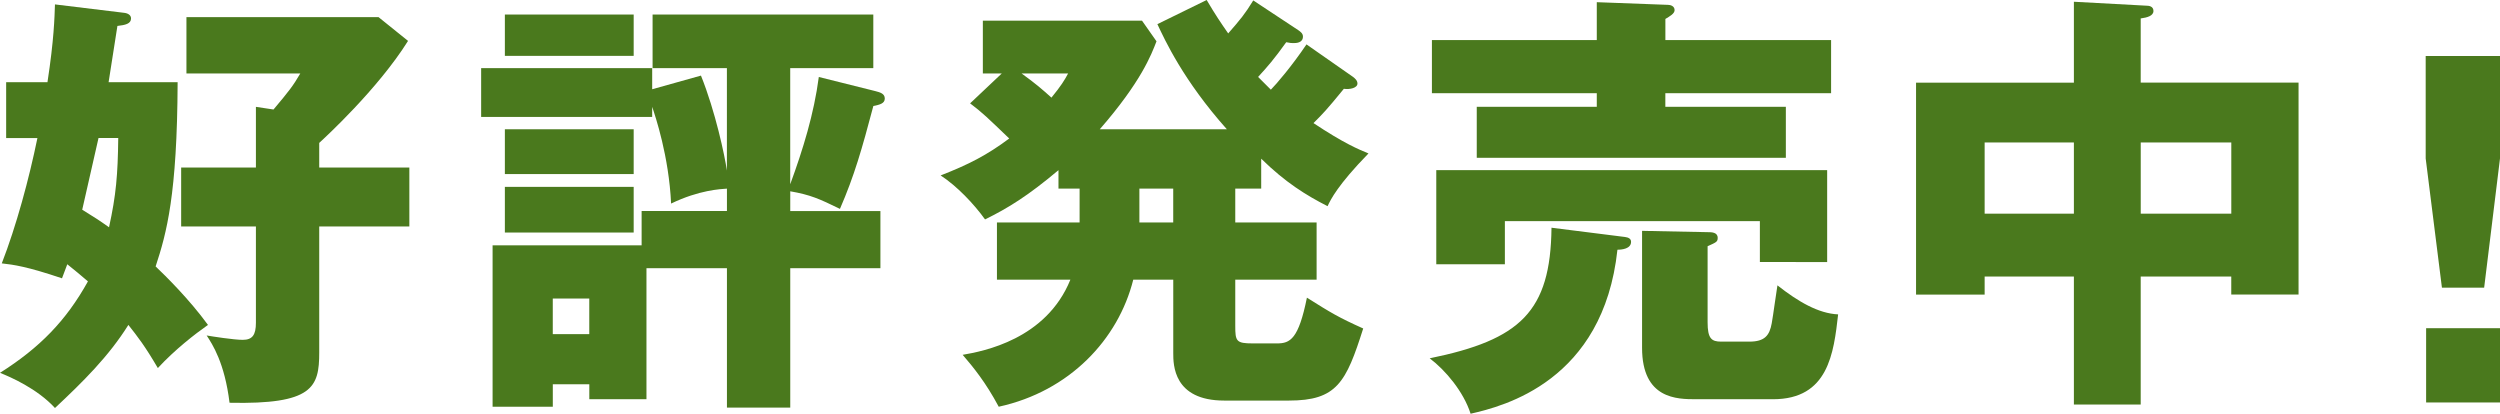 <?xml version="1.0" encoding="utf-8"?>
<!-- Generator: Adobe Illustrator 16.0.4, SVG Export Plug-In . SVG Version: 6.00 Build 0)  -->
<!DOCTYPE svg PUBLIC "-//W3C//DTD SVG 1.1//EN" "http://www.w3.org/Graphics/SVG/1.1/DTD/svg11.dtd">
<svg version="1.1" id="レイヤー_1" xmlns="http://www.w3.org/2000/svg" xmlns:xlink="http://www.w3.org/1999/xlink" x="0px"
	 y="0px" width="68.627px" height="11.357px" viewBox="0 0 68.627 11.357" enable-background="new 0 0 68.627 11.357"
	 xml:space="preserve">
<g>
	<path fill="#4A791D" d="M0.169,3.79V2.257h1.134c0.181-1.183,0.193-1.774,0.206-2.136L3.392,0.35
		c0.133,0.012,0.205,0.072,0.205,0.157c0,0.145-0.157,0.181-0.374,0.205c-0.061,0.374-0.109,0.7-0.242,1.545h1.895
		c-0.012,3.09-0.302,4.14-0.604,5.057C4.538,7.567,5.19,8.207,5.709,8.919c-0.362,0.254-0.905,0.676-1.376,1.184
		C3.971,9.487,3.79,9.257,3.524,8.919C2.981,9.788,2.269,10.488,1.509,11.2C1.026,10.669,0.277,10.344,0,10.235
		c1.086-0.688,1.811-1.425,2.414-2.511C2.245,7.579,2.016,7.387,1.847,7.254C1.774,7.446,1.75,7.507,1.702,7.64
		c-0.965-0.326-1.328-0.374-1.653-0.41c0.398-1.026,0.748-2.317,0.978-3.44H0.169z M2.704,3.79C2.643,4.067,2.33,5.443,2.257,5.757
		c0.35,0.217,0.447,0.277,0.736,0.482c0.193-0.881,0.241-1.436,0.253-2.45H2.704z M8.763,4.598h2.474v1.618H8.763V9.68
		c0,0.954-0.181,1.425-2.462,1.376C6.167,9.958,5.83,9.45,5.673,9.209c0.133,0.024,0.748,0.12,0.99,0.12
		c0.265,0,0.362-0.133,0.362-0.471V6.216H4.973V4.598h2.052V2.933l0.483,0.073c0.435-0.519,0.531-0.64,0.736-0.99H5.118V0.471h5.274
		l0.809,0.652c-0.833,1.328-2.281,2.655-2.438,2.8V4.598z"/>
	<path fill="#4A791D" d="M19.954,1.871h-2.04V0.398h6.059v1.473h-2.281v3.187c0.35-0.954,0.652-1.931,0.785-2.945l1.545,0.386
		c0.145,0.037,0.266,0.073,0.266,0.206s-0.133,0.169-0.314,0.205c-0.314,1.183-0.519,1.907-0.917,2.824
		c-0.567-0.277-0.809-0.386-1.364-0.483v0.543h2.475v1.569h-2.475v3.826h-1.738V7.362h-2.209v3.597h-1.569v-0.41h-1.002v0.616
		h-1.653v-4.43h4.091V5.793h2.342V5.178c-0.169,0.012-0.761,0.036-1.533,0.41c-0.06-1.303-0.434-2.402-0.519-2.655V3.21h-4.695
		v-1.34h4.695v0.58l1.339-0.375c0.398,0.99,0.652,2.197,0.712,2.607V1.871z M17.395,0.398v1.135h-3.536V0.398H17.395z M17.395,3.548
		v1.231h-3.536V3.548H17.395z M17.395,5.129v1.255h-3.536V5.129H17.395z M16.176,9.173V8.195h-1.002v0.978H16.176z"/>
	<path fill="#4A791D" d="M34.621,5.178h-0.712v0.929h2.233v1.57h-2.233v1.267c0,0.423,0.024,0.483,0.483,0.483h0.664
		c0.362,0,0.591-0.121,0.82-1.256c0.651,0.41,0.869,0.543,1.545,0.846c-0.471,1.484-0.724,1.979-2.04,1.979h-1.774
		c-1.4,0-1.4-0.99-1.4-1.303V7.677h-1.098c-0.411,1.641-1.75,3.064-3.693,3.488c-0.362-0.677-0.7-1.087-0.99-1.425
		c0.567-0.097,2.293-0.423,2.957-2.063h-2.016v-1.57h2.269V5.178h-0.58V4.671c-0.833,0.7-1.376,1.038-2.016,1.352
		c-0.302-0.422-0.772-0.917-1.219-1.207c0.772-0.302,1.267-0.555,1.883-1.014c-0.604-0.579-0.724-0.7-1.074-0.965L27.5,2.016H26.98
		V0.567h4.369l0.398,0.567c-0.145,0.374-0.422,1.11-1.557,2.414h3.488c-1.195-1.34-1.702-2.45-1.907-2.885L33.124,0
		c0.241,0.41,0.398,0.64,0.591,0.917c0.338-0.386,0.458-0.531,0.688-0.905l1.243,0.821c0.049,0.036,0.121,0.084,0.121,0.169
		c0,0.181-0.193,0.181-0.266,0.181c-0.036,0-0.084,0-0.193-0.024c-0.338,0.471-0.507,0.664-0.772,0.953
		c0.072,0.073,0.145,0.145,0.35,0.35c0.156-0.157,0.579-0.652,0.978-1.243l1.279,0.893c0.048,0.037,0.12,0.097,0.12,0.181
		c0,0.121-0.205,0.169-0.373,0.145c-0.483,0.591-0.58,0.688-0.834,0.941c0.834,0.555,1.244,0.724,1.51,0.833
		c-0.846,0.869-1.039,1.267-1.123,1.448c-0.592-0.302-1.158-0.652-1.822-1.304V5.178z M28.042,2.016
		c0.386,0.277,0.579,0.446,0.821,0.664c0.266-0.326,0.362-0.483,0.458-0.664H28.042z M31.277,5.178v0.929h0.929V5.178H31.277z"/>
	<path fill="#4A791D" d="M44.605,6.505c0.097,0.012,0.169,0.048,0.169,0.133c0,0.193-0.253,0.217-0.374,0.217
		c-0.387,3.608-3.126,4.297-4.031,4.502c-0.193-0.604-0.688-1.194-1.123-1.521c2.486-0.508,3.319-1.279,3.344-3.585L44.605,6.505z
		 M50.265,1.098v1.46h-4.55v0.374h3.308v1.4h-8.485v-1.4h3.295V2.559h-4.526v-1.46h4.526V0.06l1.955,0.073
		c0.073,0,0.181,0.036,0.181,0.145c0,0.097-0.133,0.169-0.253,0.242v0.579H50.265z M50.157,4.671v2.522H48.31V6.071h-7v1.183h-1.883
		V4.671H50.157z M46.56,10.959c-0.52,0-1.484,0-1.484-1.412v-3.21l1.799,0.036c0.107,0,0.277,0,0.277,0.157
		c0,0.108-0.037,0.121-0.277,0.229v2.088c0,0.447,0.107,0.531,0.373,0.531h0.773c0.422,0,0.555-0.169,0.615-0.507
		c0.049-0.278,0.108-0.749,0.156-1.038c0.568,0.447,1.123,0.772,1.666,0.797c-0.121,1.062-0.266,2.329-1.786,2.329H46.56z"/>
	<path fill="#4A791D" d="M58.765,11.104H56.93V7.592h-2.45v0.495h-1.883V2.269h4.333V0.048l1.992,0.108
		c0.06,0,0.192,0.012,0.192,0.145s-0.169,0.181-0.35,0.205v1.762h4.333v5.818h-1.847V7.592h-2.486V11.104z M56.93,3.911h-2.45v1.955
		h2.45V3.911z M58.765,5.866h2.486V3.911h-2.486V5.866z"/>
	<path fill="#4A791D" d="M68.627,1.537v2.812l-0.435,3.548h-1.159l-0.446-3.548V1.537H68.627z M66.599,9.009h2.028v2.039h-2.028
		V9.009z"/>
</g>
</svg>
